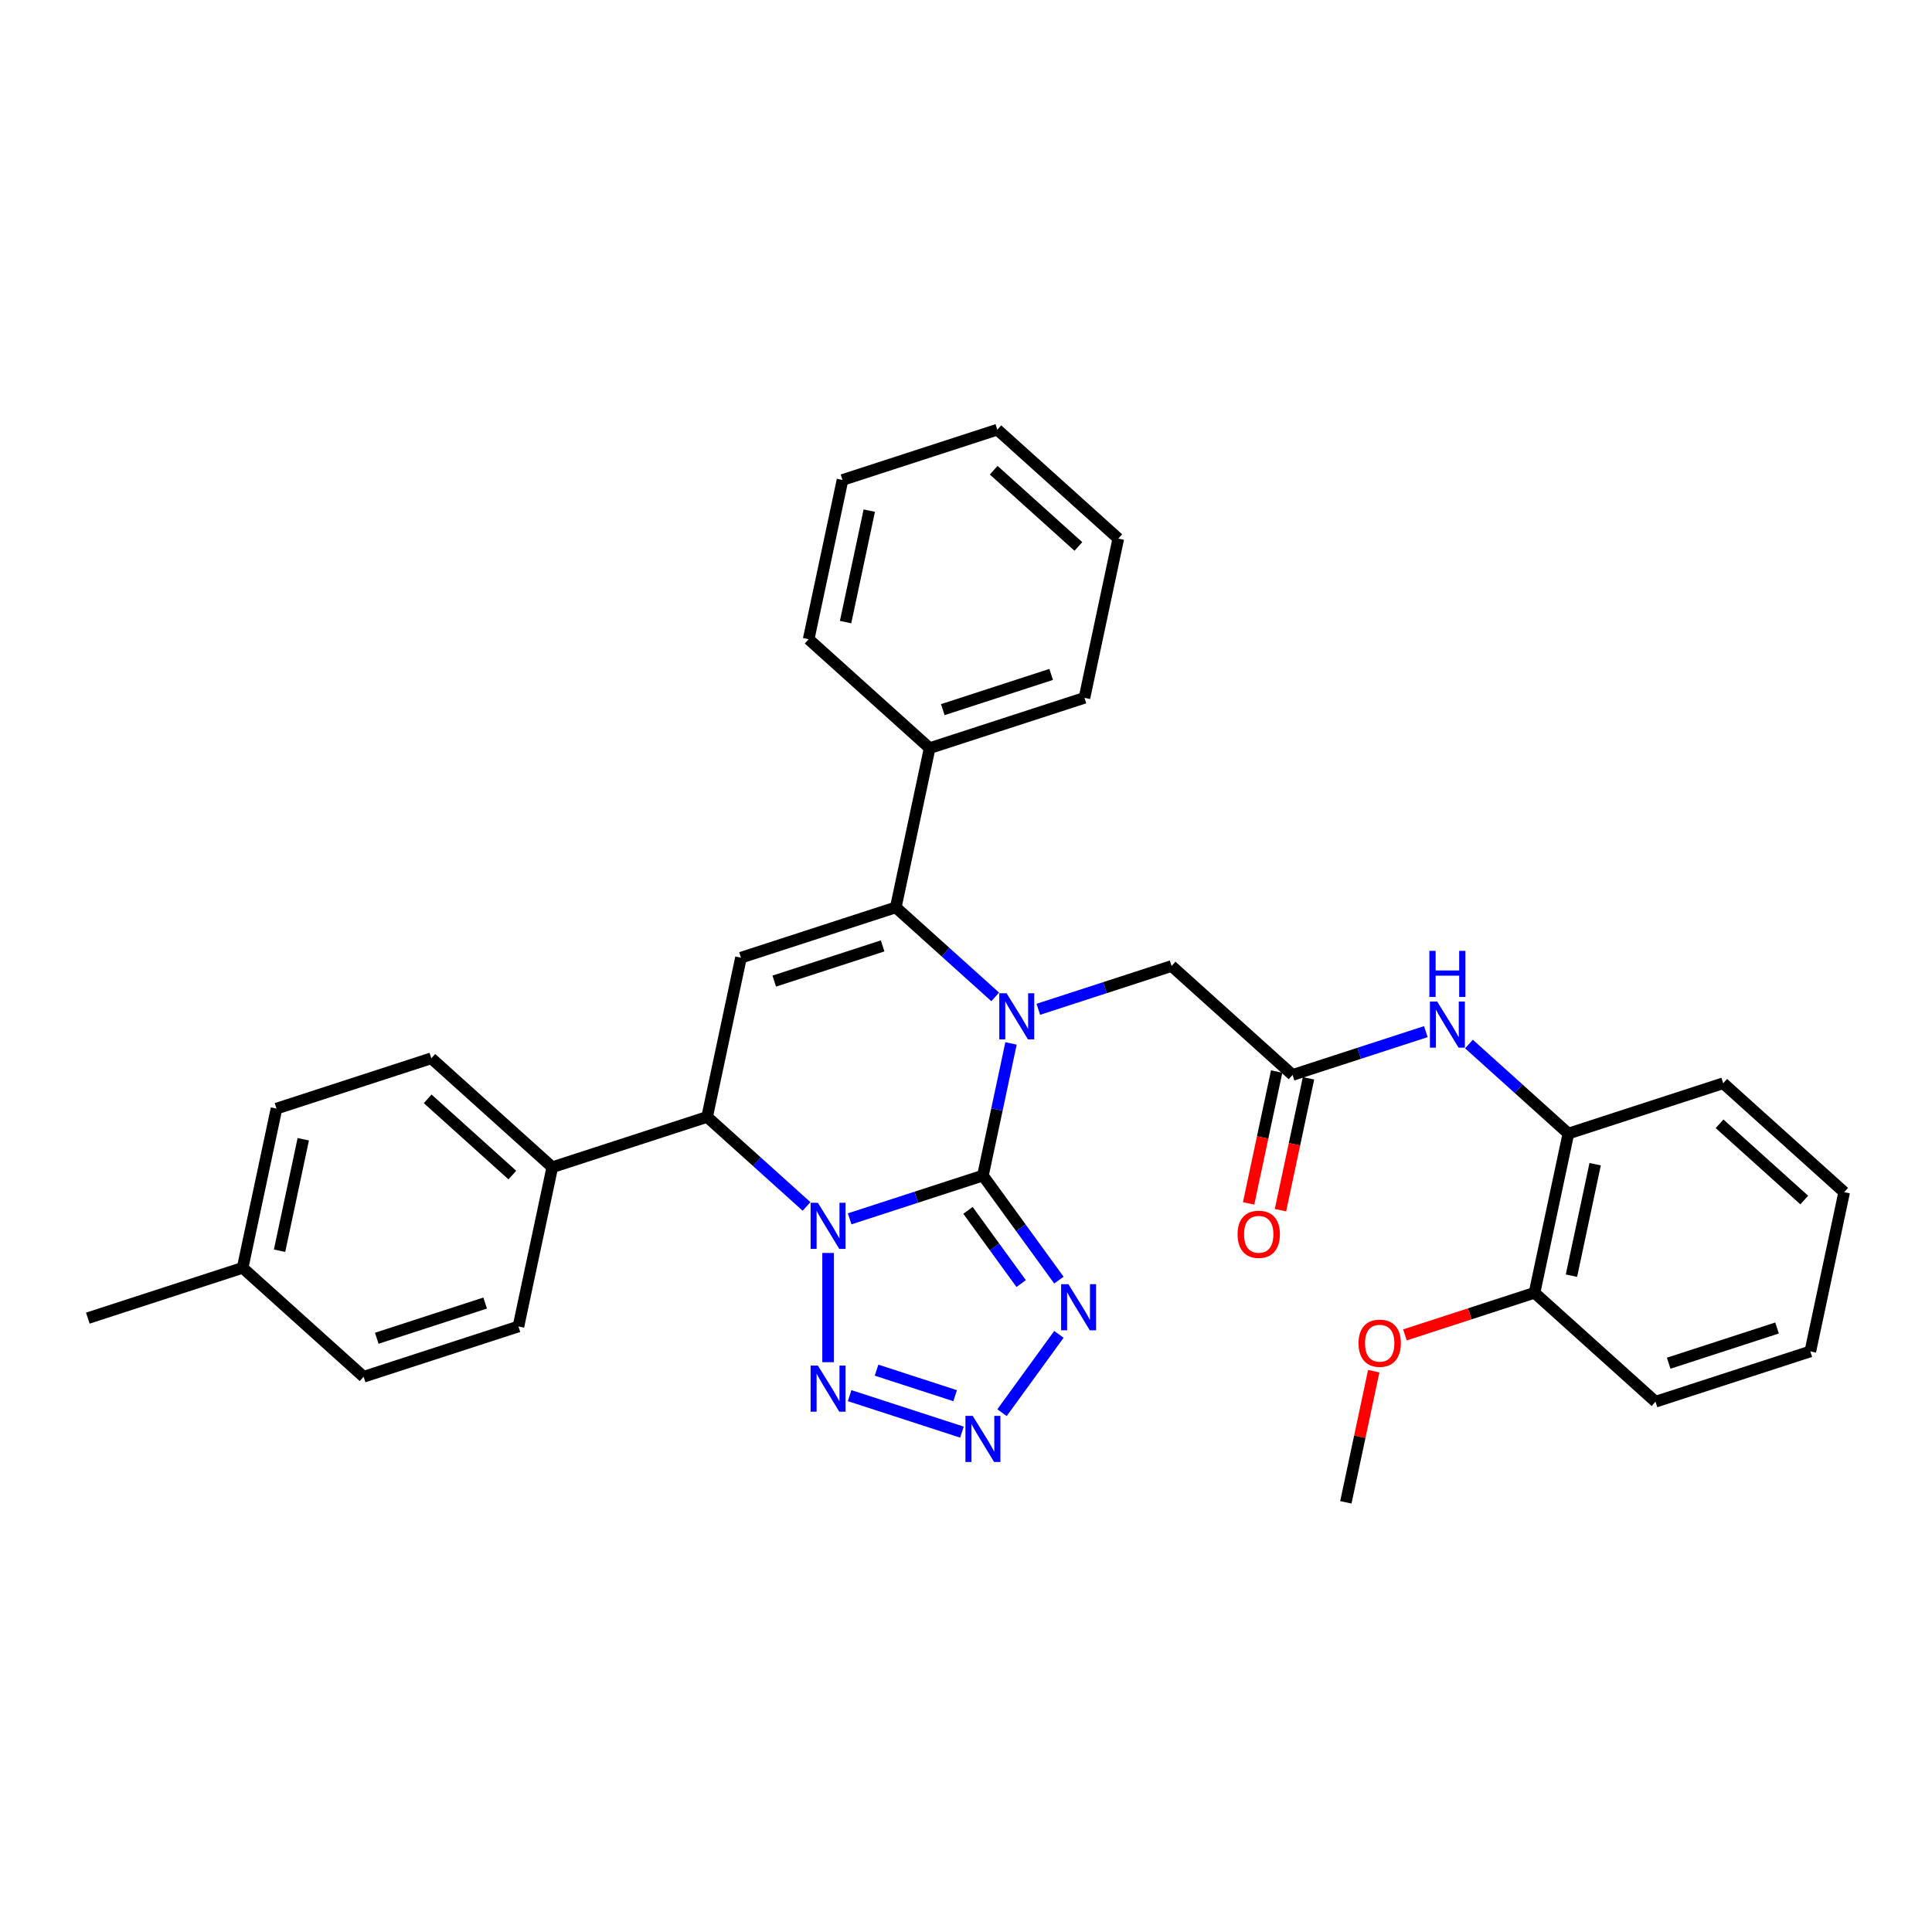 <?xml version='1.0' encoding='iso-8859-1'?>
<svg version='1.1' baseProfile='full'
              xmlns='http://www.w3.org/2000/svg'
                      xmlns:rdkit='http://www.rdkit.org/xml'
                      xmlns:xlink='http://www.w3.org/1999/xlink'
                  xml:space='preserve'
width='1000px' height='1000px' viewBox='0 0 1000 1000'>
<!-- END OF HEADER -->
<rect style='opacity:1.0;fill:#FFFFFF;stroke:none' width='1000' height='1000' x='0' y='0'> </rect>
<path class='bond-0' d='M 508.759,608.458 L 474.269,619.665' style='fill:none;fill-rule:evenodd;stroke:#000000;stroke-width:6px;stroke-linecap:butt;stroke-linejoin:miter;stroke-opacity:1' />
<path class='bond-0' d='M 474.269,619.665 L 439.778,630.872' style='fill:none;fill-rule:evenodd;stroke:#0000FF;stroke-width:6px;stroke-linecap:butt;stroke-linejoin:miter;stroke-opacity:1' />
<path class='bond-1' d='M 508.759,608.458 L 516.027,574.267' style='fill:none;fill-rule:evenodd;stroke:#000000;stroke-width:6px;stroke-linecap:butt;stroke-linejoin:miter;stroke-opacity:1' />
<path class='bond-1' d='M 516.027,574.267 L 523.295,540.076' style='fill:none;fill-rule:evenodd;stroke:#0000FF;stroke-width:6px;stroke-linecap:butt;stroke-linejoin:miter;stroke-opacity:1' />
<path class='bond-3' d='M 508.759,608.458 L 528.424,635.524' style='fill:none;fill-rule:evenodd;stroke:#000000;stroke-width:6px;stroke-linecap:butt;stroke-linejoin:miter;stroke-opacity:1' />
<path class='bond-3' d='M 528.424,635.524 L 548.088,662.589' style='fill:none;fill-rule:evenodd;stroke:#0000FF;stroke-width:6px;stroke-linecap:butt;stroke-linejoin:miter;stroke-opacity:1' />
<path class='bond-3' d='M 501.025,626.483 L 514.79,645.429' style='fill:none;fill-rule:evenodd;stroke:#000000;stroke-width:6px;stroke-linecap:butt;stroke-linejoin:miter;stroke-opacity:1' />
<path class='bond-3' d='M 514.79,645.429 L 528.555,664.375' style='fill:none;fill-rule:evenodd;stroke:#0000FF;stroke-width:6px;stroke-linecap:butt;stroke-linejoin:miter;stroke-opacity:1' />
<path class='bond-4' d='M 428.622,648.534 L 428.622,705.071' style='fill:none;fill-rule:evenodd;stroke:#0000FF;stroke-width:6px;stroke-linecap:butt;stroke-linejoin:miter;stroke-opacity:1' />
<path class='bond-7' d='M 417.466,624.451 L 391.735,601.283' style='fill:none;fill-rule:evenodd;stroke:#0000FF;stroke-width:6px;stroke-linecap:butt;stroke-linejoin:miter;stroke-opacity:1' />
<path class='bond-7' d='M 391.735,601.283 L 366.004,578.115' style='fill:none;fill-rule:evenodd;stroke:#000000;stroke-width:6px;stroke-linecap:butt;stroke-linejoin:miter;stroke-opacity:1' />
<path class='bond-2' d='M 515.122,515.993 L 489.391,492.825' style='fill:none;fill-rule:evenodd;stroke:#0000FF;stroke-width:6px;stroke-linecap:butt;stroke-linejoin:miter;stroke-opacity:1' />
<path class='bond-2' d='M 489.391,492.825 L 463.66,469.656' style='fill:none;fill-rule:evenodd;stroke:#000000;stroke-width:6px;stroke-linecap:butt;stroke-linejoin:miter;stroke-opacity:1' />
<path class='bond-9' d='M 537.435,522.413 L 571.925,511.207' style='fill:none;fill-rule:evenodd;stroke:#0000FF;stroke-width:6px;stroke-linecap:butt;stroke-linejoin:miter;stroke-opacity:1' />
<path class='bond-9' d='M 571.925,511.207 L 606.416,500' style='fill:none;fill-rule:evenodd;stroke:#000000;stroke-width:6px;stroke-linecap:butt;stroke-linejoin:miter;stroke-opacity:1' />
<path class='bond-5' d='M 463.66,469.656 L 383.523,495.695' style='fill:none;fill-rule:evenodd;stroke:#000000;stroke-width:6px;stroke-linecap:butt;stroke-linejoin:miter;stroke-opacity:1' />
<path class='bond-5' d='M 456.847,489.59 L 400.751,507.816' style='fill:none;fill-rule:evenodd;stroke:#000000;stroke-width:6px;stroke-linecap:butt;stroke-linejoin:miter;stroke-opacity:1' />
<path class='bond-13' d='M 463.66,469.656 L 481.179,387.236' style='fill:none;fill-rule:evenodd;stroke:#000000;stroke-width:6px;stroke-linecap:butt;stroke-linejoin:miter;stroke-opacity:1' />
<path class='bond-6' d='M 548.088,690.665 L 518.643,731.192' style='fill:none;fill-rule:evenodd;stroke:#0000FF;stroke-width:6px;stroke-linecap:butt;stroke-linejoin:miter;stroke-opacity:1' />
<path class='bond-33' d='M 439.778,722.383 L 497.897,741.266' style='fill:none;fill-rule:evenodd;stroke:#0000FF;stroke-width:6px;stroke-linecap:butt;stroke-linejoin:miter;stroke-opacity:1' />
<path class='bond-33' d='M 453.704,709.188 L 494.386,722.406' style='fill:none;fill-rule:evenodd;stroke:#0000FF;stroke-width:6px;stroke-linecap:butt;stroke-linejoin:miter;stroke-opacity:1' />
<path class='bond-34' d='M 383.523,495.695 L 366.004,578.115' style='fill:none;fill-rule:evenodd;stroke:#000000;stroke-width:6px;stroke-linecap:butt;stroke-linejoin:miter;stroke-opacity:1' />
<path class='bond-12' d='M 366.004,578.115 L 285.866,604.153' style='fill:none;fill-rule:evenodd;stroke:#000000;stroke-width:6px;stroke-linecap:butt;stroke-linejoin:miter;stroke-opacity:1' />
<path class='bond-8' d='M 669.034,556.382 L 606.416,500' style='fill:none;fill-rule:evenodd;stroke:#000000;stroke-width:6px;stroke-linecap:butt;stroke-linejoin:miter;stroke-opacity:1' />
<path class='bond-10' d='M 669.034,556.382 L 703.525,545.175' style='fill:none;fill-rule:evenodd;stroke:#000000;stroke-width:6px;stroke-linecap:butt;stroke-linejoin:miter;stroke-opacity:1' />
<path class='bond-10' d='M 703.525,545.175 L 738.015,533.969' style='fill:none;fill-rule:evenodd;stroke:#0000FF;stroke-width:6px;stroke-linecap:butt;stroke-linejoin:miter;stroke-opacity:1' />
<path class='bond-14' d='M 660.792,554.63 L 653.539,588.754' style='fill:none;fill-rule:evenodd;stroke:#000000;stroke-width:6px;stroke-linecap:butt;stroke-linejoin:miter;stroke-opacity:1' />
<path class='bond-14' d='M 653.539,588.754 L 646.286,622.877' style='fill:none;fill-rule:evenodd;stroke:#FF0000;stroke-width:6px;stroke-linecap:butt;stroke-linejoin:miter;stroke-opacity:1' />
<path class='bond-14' d='M 677.276,558.134 L 670.023,592.257' style='fill:none;fill-rule:evenodd;stroke:#000000;stroke-width:6px;stroke-linecap:butt;stroke-linejoin:miter;stroke-opacity:1' />
<path class='bond-14' d='M 670.023,592.257 L 662.77,626.381' style='fill:none;fill-rule:evenodd;stroke:#FF0000;stroke-width:6px;stroke-linecap:butt;stroke-linejoin:miter;stroke-opacity:1' />
<path class='bond-11' d='M 760.328,540.389 L 786.059,563.557' style='fill:none;fill-rule:evenodd;stroke:#0000FF;stroke-width:6px;stroke-linecap:butt;stroke-linejoin:miter;stroke-opacity:1' />
<path class='bond-11' d='M 786.059,563.557 L 811.79,586.726' style='fill:none;fill-rule:evenodd;stroke:#000000;stroke-width:6px;stroke-linecap:butt;stroke-linejoin:miter;stroke-opacity:1' />
<path class='bond-15' d='M 811.79,586.726 L 794.271,669.146' style='fill:none;fill-rule:evenodd;stroke:#000000;stroke-width:6px;stroke-linecap:butt;stroke-linejoin:miter;stroke-opacity:1' />
<path class='bond-15' d='M 825.646,602.592 L 813.383,660.286' style='fill:none;fill-rule:evenodd;stroke:#000000;stroke-width:6px;stroke-linecap:butt;stroke-linejoin:miter;stroke-opacity:1' />
<path class='bond-22' d='M 811.79,586.726 L 891.927,560.687' style='fill:none;fill-rule:evenodd;stroke:#000000;stroke-width:6px;stroke-linecap:butt;stroke-linejoin:miter;stroke-opacity:1' />
<path class='bond-16' d='M 285.866,604.153 L 223.248,547.771' style='fill:none;fill-rule:evenodd;stroke:#000000;stroke-width:6px;stroke-linecap:butt;stroke-linejoin:miter;stroke-opacity:1' />
<path class='bond-16' d='M 265.197,608.219 L 221.364,568.752' style='fill:none;fill-rule:evenodd;stroke:#000000;stroke-width:6px;stroke-linecap:butt;stroke-linejoin:miter;stroke-opacity:1' />
<path class='bond-17' d='M 285.866,604.153 L 268.348,686.573' style='fill:none;fill-rule:evenodd;stroke:#000000;stroke-width:6px;stroke-linecap:butt;stroke-linejoin:miter;stroke-opacity:1' />
<path class='bond-23' d='M 481.179,387.236 L 561.316,361.198' style='fill:none;fill-rule:evenodd;stroke:#000000;stroke-width:6px;stroke-linecap:butt;stroke-linejoin:miter;stroke-opacity:1' />
<path class='bond-23' d='M 487.992,367.303 L 544.088,349.076' style='fill:none;fill-rule:evenodd;stroke:#000000;stroke-width:6px;stroke-linecap:butt;stroke-linejoin:miter;stroke-opacity:1' />
<path class='bond-24' d='M 481.179,387.236 L 418.561,330.854' style='fill:none;fill-rule:evenodd;stroke:#000000;stroke-width:6px;stroke-linecap:butt;stroke-linejoin:miter;stroke-opacity:1' />
<path class='bond-21' d='M 794.271,669.146 L 760.732,680.043' style='fill:none;fill-rule:evenodd;stroke:#000000;stroke-width:6px;stroke-linecap:butt;stroke-linejoin:miter;stroke-opacity:1' />
<path class='bond-21' d='M 760.732,680.043 L 727.194,690.94' style='fill:none;fill-rule:evenodd;stroke:#FF0000;stroke-width:6px;stroke-linecap:butt;stroke-linejoin:miter;stroke-opacity:1' />
<path class='bond-25' d='M 794.271,669.146 L 856.889,725.527' style='fill:none;fill-rule:evenodd;stroke:#000000;stroke-width:6px;stroke-linecap:butt;stroke-linejoin:miter;stroke-opacity:1' />
<path class='bond-18' d='M 223.248,547.771 L 143.111,573.809' style='fill:none;fill-rule:evenodd;stroke:#000000;stroke-width:6px;stroke-linecap:butt;stroke-linejoin:miter;stroke-opacity:1' />
<path class='bond-19' d='M 268.348,686.573 L 188.21,712.611' style='fill:none;fill-rule:evenodd;stroke:#000000;stroke-width:6px;stroke-linecap:butt;stroke-linejoin:miter;stroke-opacity:1' />
<path class='bond-19' d='M 251.119,674.451 L 195.023,692.678' style='fill:none;fill-rule:evenodd;stroke:#000000;stroke-width:6px;stroke-linecap:butt;stroke-linejoin:miter;stroke-opacity:1' />
<path class='bond-36' d='M 143.111,573.809 L 125.592,656.229' style='fill:none;fill-rule:evenodd;stroke:#000000;stroke-width:6px;stroke-linecap:butt;stroke-linejoin:miter;stroke-opacity:1' />
<path class='bond-36' d='M 156.967,589.676 L 144.704,647.37' style='fill:none;fill-rule:evenodd;stroke:#000000;stroke-width:6px;stroke-linecap:butt;stroke-linejoin:miter;stroke-opacity:1' />
<path class='bond-20' d='M 188.21,712.611 L 125.592,656.229' style='fill:none;fill-rule:evenodd;stroke:#000000;stroke-width:6px;stroke-linecap:butt;stroke-linejoin:miter;stroke-opacity:1' />
<path class='bond-26' d='M 125.592,656.229 L 45.455,682.267' style='fill:none;fill-rule:evenodd;stroke:#000000;stroke-width:6px;stroke-linecap:butt;stroke-linejoin:miter;stroke-opacity:1' />
<path class='bond-27' d='M 711.042,709.727 L 703.828,743.666' style='fill:none;fill-rule:evenodd;stroke:#FF0000;stroke-width:6px;stroke-linecap:butt;stroke-linejoin:miter;stroke-opacity:1' />
<path class='bond-27' d='M 703.828,743.666 L 696.615,777.604' style='fill:none;fill-rule:evenodd;stroke:#000000;stroke-width:6px;stroke-linecap:butt;stroke-linejoin:miter;stroke-opacity:1' />
<path class='bond-28' d='M 891.927,560.687 L 954.545,617.069' style='fill:none;fill-rule:evenodd;stroke:#000000;stroke-width:6px;stroke-linecap:butt;stroke-linejoin:miter;stroke-opacity:1' />
<path class='bond-28' d='M 890.043,581.668 L 933.876,621.136' style='fill:none;fill-rule:evenodd;stroke:#000000;stroke-width:6px;stroke-linecap:butt;stroke-linejoin:miter;stroke-opacity:1' />
<path class='bond-29' d='M 561.316,361.198 L 578.835,278.778' style='fill:none;fill-rule:evenodd;stroke:#000000;stroke-width:6px;stroke-linecap:butt;stroke-linejoin:miter;stroke-opacity:1' />
<path class='bond-30' d='M 418.561,330.854 L 436.079,248.434' style='fill:none;fill-rule:evenodd;stroke:#000000;stroke-width:6px;stroke-linecap:butt;stroke-linejoin:miter;stroke-opacity:1' />
<path class='bond-30' d='M 437.672,321.995 L 449.936,264.301' style='fill:none;fill-rule:evenodd;stroke:#000000;stroke-width:6px;stroke-linecap:butt;stroke-linejoin:miter;stroke-opacity:1' />
<path class='bond-37' d='M 856.889,725.527 L 937.027,699.489' style='fill:none;fill-rule:evenodd;stroke:#000000;stroke-width:6px;stroke-linecap:butt;stroke-linejoin:miter;stroke-opacity:1' />
<path class='bond-37' d='M 863.702,705.594 L 919.798,687.367' style='fill:none;fill-rule:evenodd;stroke:#000000;stroke-width:6px;stroke-linecap:butt;stroke-linejoin:miter;stroke-opacity:1' />
<path class='bond-31' d='M 954.545,617.069 L 937.027,699.489' style='fill:none;fill-rule:evenodd;stroke:#000000;stroke-width:6px;stroke-linecap:butt;stroke-linejoin:miter;stroke-opacity:1' />
<path class='bond-35' d='M 578.835,278.778 L 516.217,222.396' style='fill:none;fill-rule:evenodd;stroke:#000000;stroke-width:6px;stroke-linecap:butt;stroke-linejoin:miter;stroke-opacity:1' />
<path class='bond-35' d='M 558.166,282.844 L 514.333,243.377' style='fill:none;fill-rule:evenodd;stroke:#000000;stroke-width:6px;stroke-linecap:butt;stroke-linejoin:miter;stroke-opacity:1' />
<path class='bond-32' d='M 436.079,248.434 L 516.217,222.396' style='fill:none;fill-rule:evenodd;stroke:#000000;stroke-width:6px;stroke-linecap:butt;stroke-linejoin:miter;stroke-opacity:1' />
<path  class='atom-1' d='M 423.347 622.565
L 431.167 635.204
Q 431.942 636.451, 433.189 638.709
Q 434.436 640.968, 434.504 641.103
L 434.504 622.565
L 437.672 622.565
L 437.672 646.428
L 434.402 646.428
L 426.01 632.609
Q 425.033 630.991, 423.988 629.137
Q 422.977 627.284, 422.673 626.711
L 422.673 646.428
L 419.572 646.428
L 419.572 622.565
L 423.347 622.565
' fill='#0000FF'/>
<path  class='atom-2' d='M 521.004 514.107
L 528.823 526.746
Q 529.598 527.993, 530.845 530.251
Q 532.092 532.509, 532.16 532.644
L 532.16 514.107
L 535.328 514.107
L 535.328 537.97
L 532.059 537.97
L 523.666 524.151
Q 522.689 522.533, 521.644 520.679
Q 520.633 518.825, 520.33 518.252
L 520.33 537.97
L 517.229 537.97
L 517.229 514.107
L 521.004 514.107
' fill='#0000FF'/>
<path  class='atom-4' d='M 553.012 664.696
L 560.832 677.335
Q 561.607 678.582, 562.854 680.84
Q 564.101 683.098, 564.168 683.233
L 564.168 664.696
L 567.337 664.696
L 567.337 688.558
L 564.067 688.558
L 555.675 674.74
Q 554.698 673.122, 553.653 671.268
Q 552.642 669.414, 552.338 668.841
L 552.338 688.558
L 549.237 688.558
L 549.237 664.696
L 553.012 664.696
' fill='#0000FF'/>
<path  class='atom-5' d='M 423.347 706.826
L 431.167 719.466
Q 431.942 720.713, 433.189 722.971
Q 434.436 725.229, 434.504 725.364
L 434.504 706.826
L 437.672 706.826
L 437.672 730.689
L 434.402 730.689
L 426.01 716.87
Q 425.033 715.252, 423.988 713.399
Q 422.977 711.545, 422.673 710.972
L 422.673 730.689
L 419.572 730.689
L 419.572 706.826
L 423.347 706.826
' fill='#0000FF'/>
<path  class='atom-7' d='M 503.485 732.865
L 511.304 745.504
Q 512.079 746.751, 513.326 749.009
Q 514.573 751.267, 514.641 751.402
L 514.641 732.865
L 517.809 732.865
L 517.809 756.727
L 514.54 756.727
L 506.147 742.908
Q 505.17 741.291, 504.125 739.437
Q 503.114 737.583, 502.811 737.01
L 502.811 756.727
L 499.71 756.727
L 499.71 732.865
L 503.485 732.865
' fill='#0000FF'/>
<path  class='atom-11' d='M 743.897 518.412
L 751.716 531.051
Q 752.491 532.299, 753.738 534.557
Q 754.985 536.815, 755.053 536.95
L 755.053 518.412
L 758.221 518.412
L 758.221 542.275
L 754.952 542.275
L 746.559 528.456
Q 745.582 526.838, 744.537 524.985
Q 743.526 523.131, 743.223 522.558
L 743.223 542.275
L 740.122 542.275
L 740.122 518.412
L 743.897 518.412
' fill='#0000FF'/>
<path  class='atom-11' d='M 739.835 492.163
L 743.071 492.163
L 743.071 502.308
L 755.272 502.308
L 755.272 492.163
L 758.508 492.163
L 758.508 516.026
L 755.272 516.026
L 755.272 505.005
L 743.071 505.005
L 743.071 516.026
L 739.835 516.026
L 739.835 492.163
' fill='#0000FF'/>
<path  class='atom-15' d='M 640.561 638.869
Q 640.561 633.14, 643.392 629.938
Q 646.224 626.736, 651.515 626.736
Q 656.807 626.736, 659.638 629.938
Q 662.469 633.14, 662.469 638.869
Q 662.469 644.666, 659.604 647.97
Q 656.739 651.239, 651.515 651.239
Q 646.257 651.239, 643.392 647.97
Q 640.561 644.7, 640.561 638.869
M 651.515 648.542
Q 655.155 648.542, 657.11 646.116
Q 659.099 643.655, 659.099 638.869
Q 659.099 634.184, 657.11 631.825
Q 655.155 629.432, 651.515 629.432
Q 647.875 629.432, 645.886 631.791
Q 643.932 634.151, 643.932 638.869
Q 643.932 643.689, 645.886 646.116
Q 647.875 648.542, 651.515 648.542
' fill='#FF0000'/>
<path  class='atom-22' d='M 703.18 695.251
Q 703.18 689.521, 706.011 686.319
Q 708.842 683.118, 714.134 683.118
Q 719.425 683.118, 722.256 686.319
Q 725.088 689.521, 725.088 695.251
Q 725.088 701.048, 722.223 704.351
Q 719.358 707.621, 714.134 707.621
Q 708.876 707.621, 706.011 704.351
Q 703.18 701.082, 703.18 695.251
M 714.134 704.924
Q 717.774 704.924, 719.728 702.498
Q 721.717 700.037, 721.717 695.251
Q 721.717 690.566, 719.728 688.207
Q 717.774 685.814, 714.134 685.814
Q 710.493 685.814, 708.505 688.173
Q 706.55 690.533, 706.55 695.251
Q 706.55 700.071, 708.505 702.498
Q 710.493 704.924, 714.134 704.924
' fill='#FF0000'/>
</svg>
